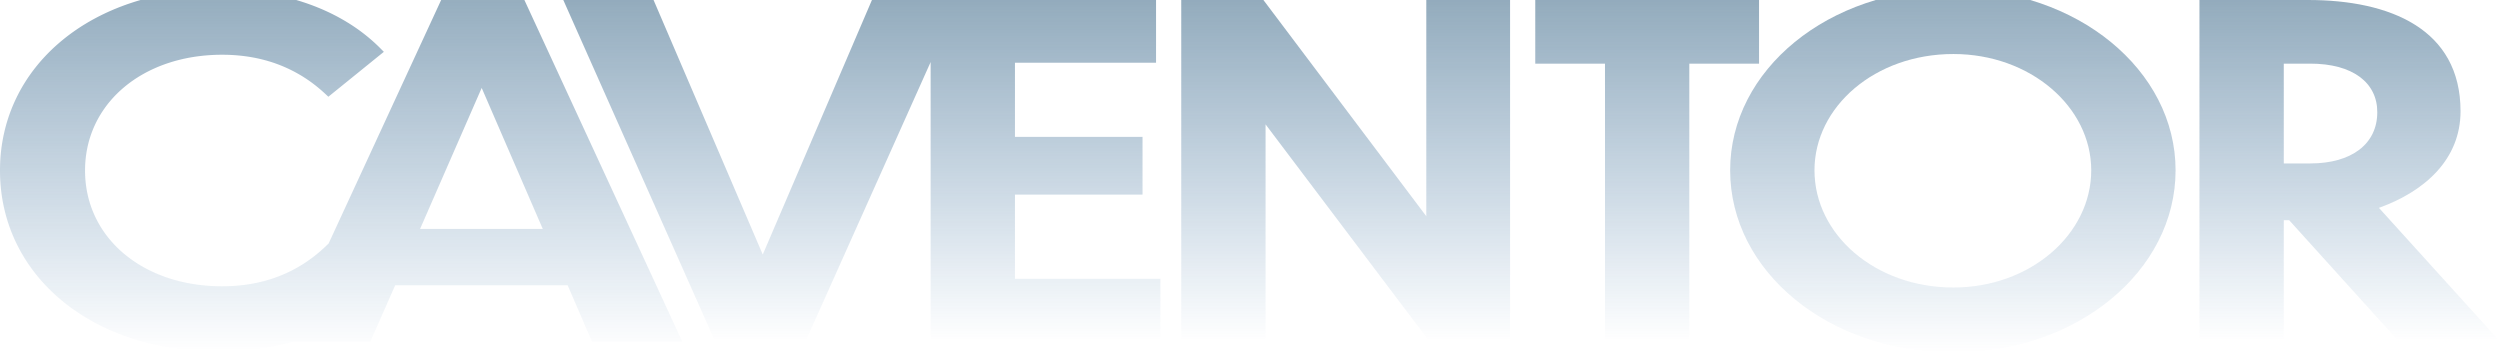 <svg xmlns="http://www.w3.org/2000/svg" xmlns:xlink="http://www.w3.org/1999/xlink" width="1601.504" height="225.842" viewBox="0 0 1601.504 225.842">
  <defs>
    <linearGradient id="linear-gradient" x1="0.5" x2="0.5" y2="1" gradientUnits="objectBoundingBox">
      <stop offset="0" stop-color="#184c71"/>
      <stop offset="1" stop-color="#044b8d" stop-opacity="0"/>
    </linearGradient>
    <clipPath id="clip-path">
      <rect id="Rectangle_37" data-name="Rectangle 37" width="1601.504" height="225.842" transform="translate(0 7.039)" fill="url(#linear-gradient)"/>
    </clipPath>
  </defs>
  <g id="caventor" transform="translate(0 -7.039)">
    <g id="Group_43" data-name="Group 43" opacity="0.467" clip-path="url(#clip-path)">
      <path id="Path_332" data-name="Path 332" d="M282.6,6.9,210.418,163.1l-.067-.056-2.249,2.133C190.459,181.843,168.33,190.3,142.317,190.3c-50.9,0-87.836-31.2-87.836-74.167s36.938-74.167,87.836-74.167c25.916,0,48.054,8.354,65.8,24.823l2.24,2.073L245.892,40.1l-2.249-2.274C219.469,13.515,182.7.11,140.131.11,58.932.11,0,48.9,0,116.129S58.782,232.148,139.758,232.148a178.671,178.671,0,0,0,48.6-6.457h48.886l15.927-36.076H363.634l15.58,36.076h57.83L335.93,6.9Zm-13.5,146.645,39.469-90.332,39.133,90.332Z" transform="translate(0 0.145)" fill="url(#linear-gradient)"/>
      <path id="Path_333" data-name="Path 333" d="M445.147,127.69h81.722V90.736H445.147V43.224h90.379V3.042H408.932l0,0H353.529L283.584,166.105,213.63,3.037H155.807l97.3,218.8H310.94L391.129,42.793V221.846H538.3V181.655H445.147Z" transform="translate(205.038 3.997)" fill="url(#linear-gradient)"/>
      <path id="Path_334" data-name="Path 334" d="M483.715,141.569,379.366,3.039H326.733v218.8h54.02V82.716L485.786,221.843h51.593V3.039H483.715Z" transform="translate(429.974 3.999)" fill="url(#linear-gradient)"/>
      <path id="Path_335" data-name="Path 335" d="M568.011,3.039H424.654V43.807h44.671V221.843h54.018V43.807h44.668Z" transform="translate(558.836 3.999)" fill="url(#linear-gradient)"/>
      <path id="Path_336" data-name="Path 336" d="M621.572,0C541.238,0,478.563,51.913,478.563,116.144c0,64.523,62.675,116.737,143.009,116.737,79.3,0,142.326-52.214,142.326-116.737C763.9,51.913,700.876,0,621.572,0m0,191.226c-50.206,0-88.992-34.022-88.992-75.082,0-40.768,38.786-74.5,88.992-74.5,49.175,0,88.3,33.728,88.3,74.5,0,41.06-39.124,75.082-88.3,75.082" transform="translate(629.779)" fill="url(#linear-gradient)"/>
      <path id="Path_337" data-name="Path 337" d="M723.332,136.194c29.436-10.559,52.286-31.09,52.286-61.885,0-52.793-45.354-71.27-97.649-71.27h-69.6v218.8h54.018V144.112h3.467l70.29,77.731H800.9Zm-43.976-28.449H662.389V43.807h16.967c27.009,0,42.936,12.025,42.936,31.09,0,20.529-16.61,32.848-42.936,32.848" transform="translate(800.603 3.999)" fill="url(#linear-gradient)"/>
    </g>
  </g>
</svg>
